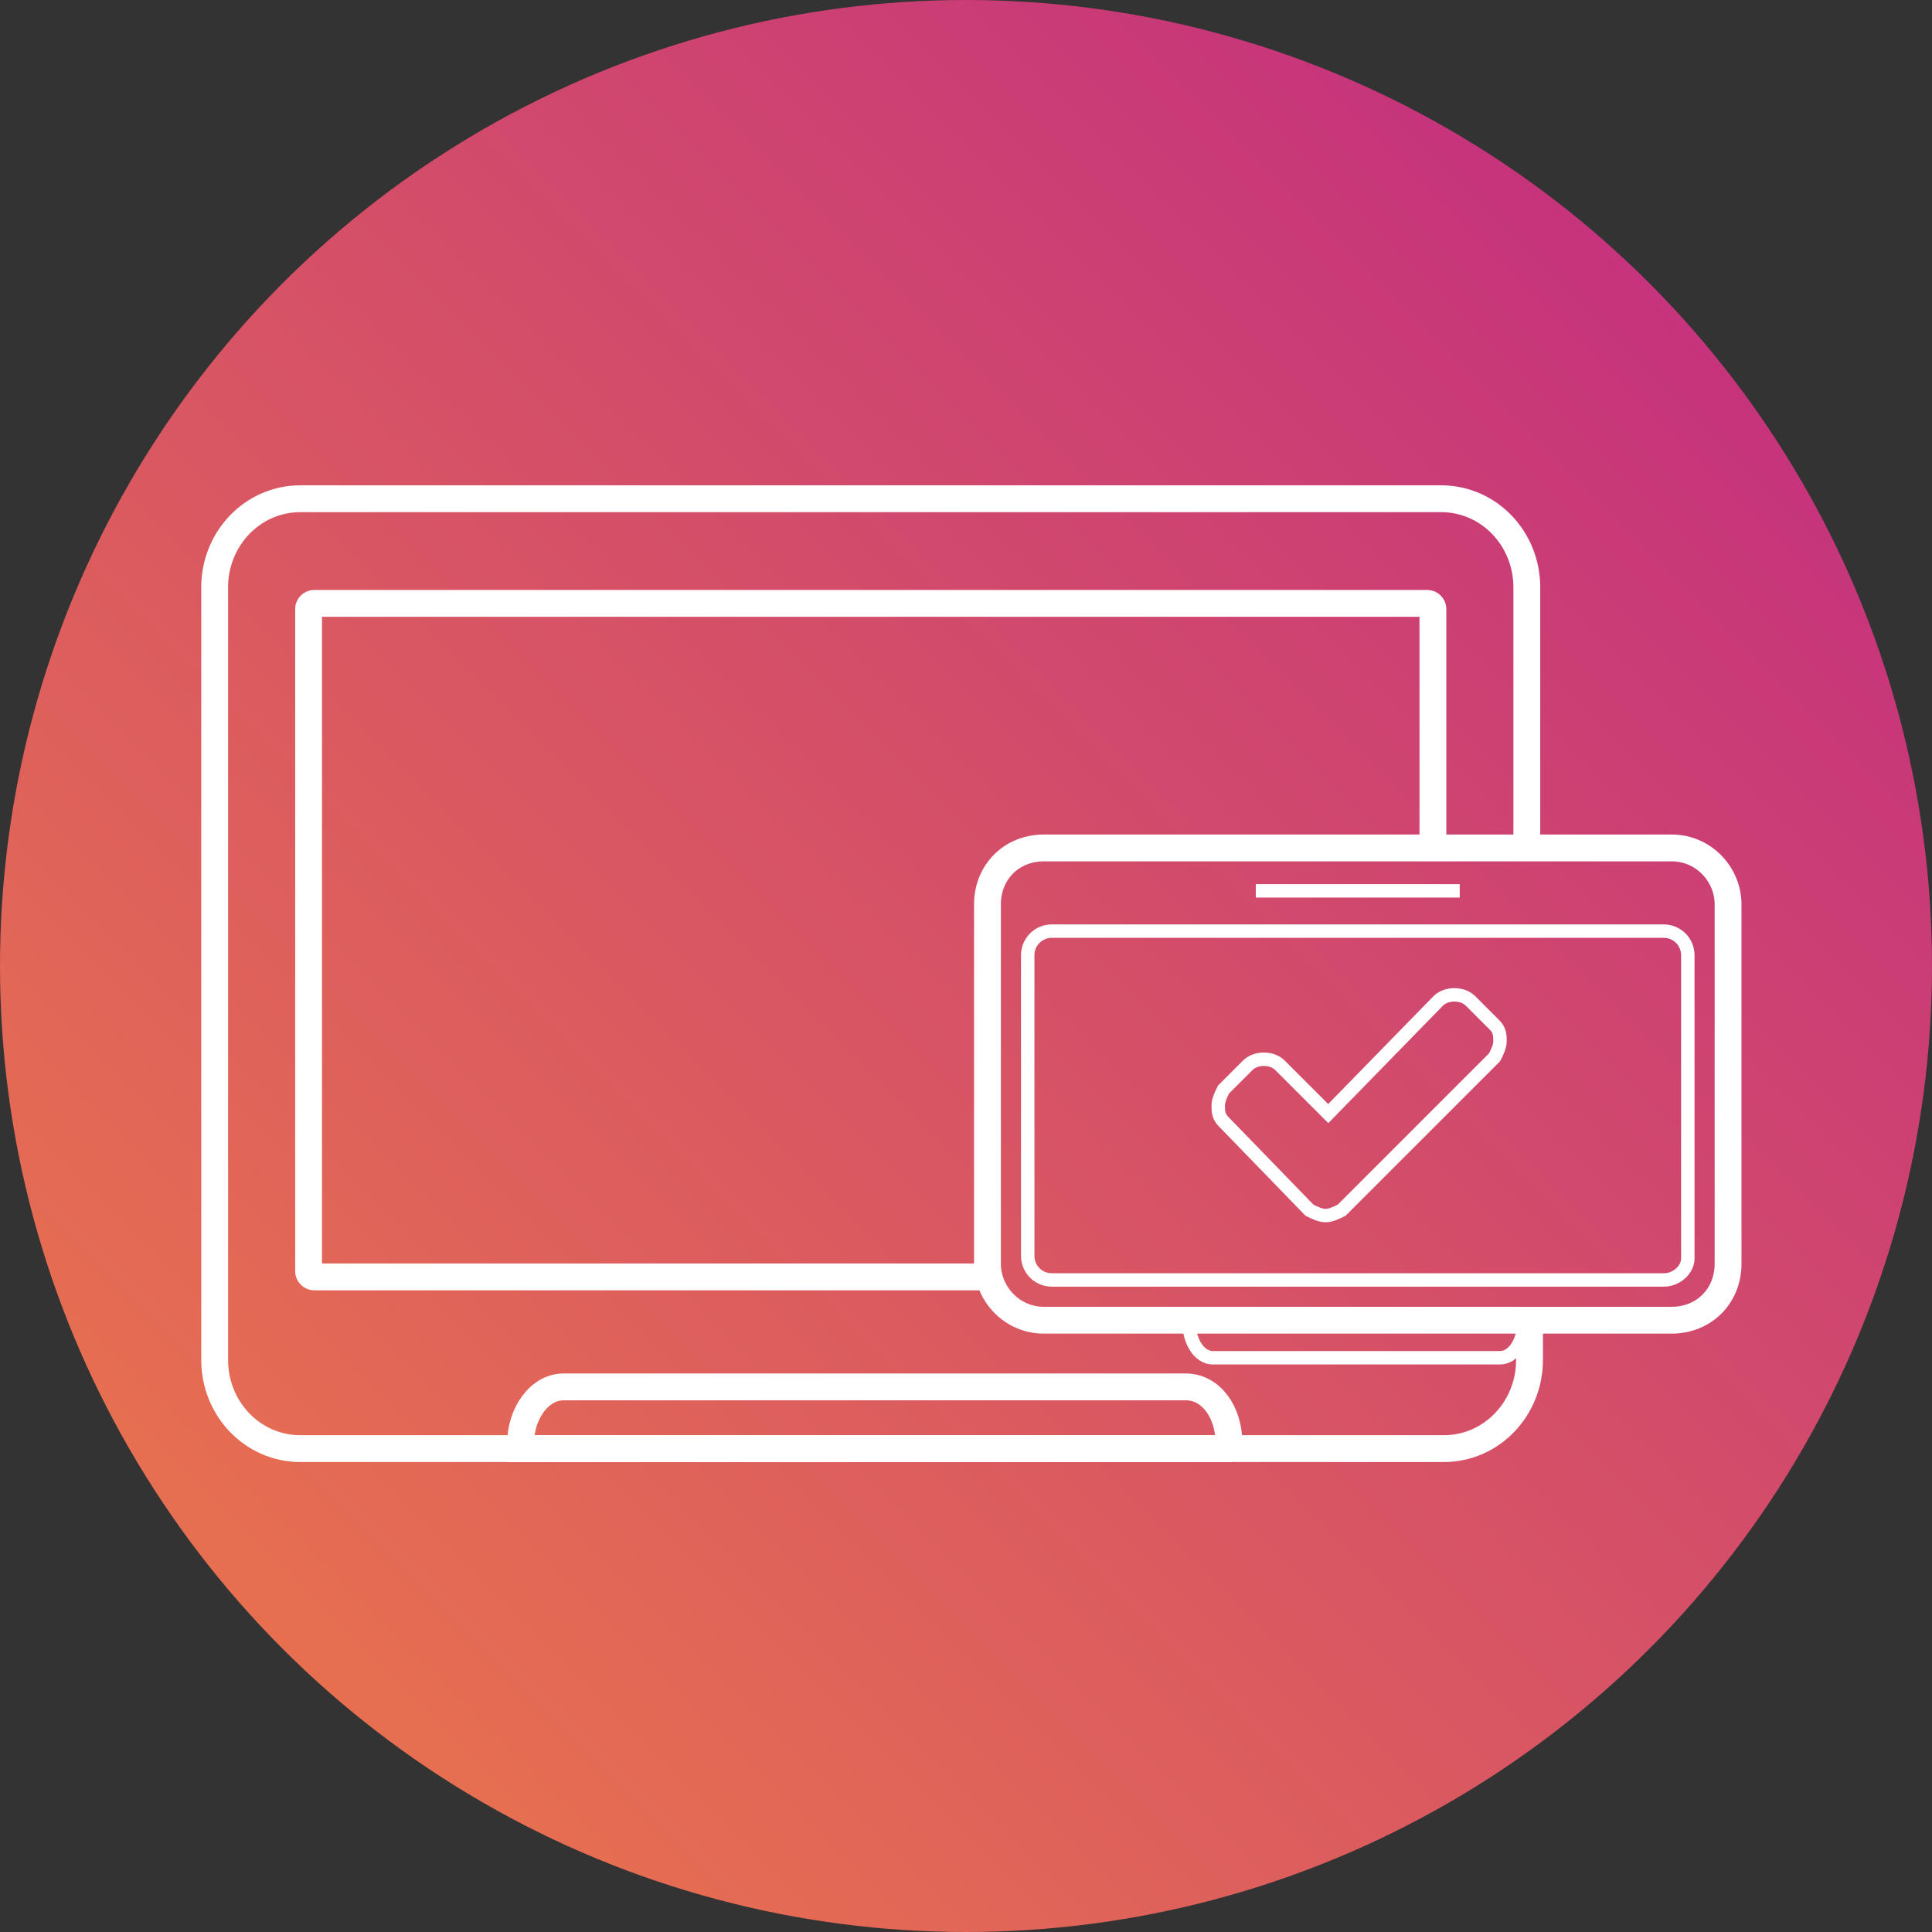 <?xml version="1.0" encoding="UTF-8"?>
<svg width="72px" height="72px" viewBox="0 0 72 72" version="1.1" xmlns="http://www.w3.org/2000/svg" xmlns:xlink="http://www.w3.org/1999/xlink">
    <rect x="0" y="0" width="72" height="72" fill="#333333" stroke="none"/>
    <!-- Generator: Sketch 55.2 (78181) - https://sketchapp.com -->
    <title>icons-room-and-desk-screens</title>
    <desc>Created with Sketch.</desc>
    <defs>
        <linearGradient x1="100.003%" y1="0%" x2="0.003%" y2="100%" id="linearGradient-1">
            <stop stop-color="#BE2785" offset="0%"></stop>
            <stop stop-color="#EE7C47" offset="100%"></stop>
        </linearGradient>
    </defs>
    <g id="Icons" stroke="none" stroke-width="1" fill="none" fill-rule="evenodd">
        <g id="Products" transform="translate(-246, 0)">
            <g id="icons-room-and-desk-screens" transform="translate(246, 0)">
                <circle id="Mask" fill="url(#linearGradient-1)" cx="36" cy="36" r="36"></circle>
                <circle id="Oval" cx="36" cy="36" r="36"></circle>
                <g id="Group-3" transform="translate(8, 18.186)">
                    <polygon id="Clip-2" points="0 0.4 49 0.4 49 35.8 0 35.8"></polygon>
                    <path d="M49,31.1 C49,31.4 49,31.9 49,32.5 C49,34.3 47.6,35.8 45.8,35.8 L3.2,35.8 C1.4,35.8 0,34.3 0,32.5 L0,3.7 C0,1.9 1.4,0.4 3.2,0.4 L45.7,0.4 C47.5,0.4 48.9,1.9 48.9,3.7 C48.9,8 48.9,11.2 48.9,13.3" id="Fill-1" stroke="#FFFFFF"></path>
                    <path d="M28.7,29.4 C23.2,29.4 14.8,29.4 3.7,29.4 C3.6,29.4 3.5,29.3 3.5,29.2 L3.5,4.5 C3.5,4.4 3.6,4.3 3.7,4.3 L45.2,4.3 C45.3,4.3 45.4,4.4 45.4,4.5 C45.4,8.5 45.4,11.5 45.4,13.4" id="Fill-4" stroke="#FFFFFF"></path>
                    <path d="M37.9,35.8 L11.4,35.8 L11.4,35.6 C11.4,34.5 12.1,33.5 13,33.5 L36.2,33.5 C37.1,33.5 37.8,34.4 37.8,35.6 L37.8,35.8 L37.9,35.8 Z" id="Fill-6" stroke="#FFFFFF"></path>
                </g>
                <g id="Group-16" transform="translate(36, 31)">
                    <path d="M26.3,18.2 L2.9,18.2 C1.7,18.2 0.8,17.2 0.8,16.1 L0.8,2.7 C0.8,1.5 1.7,0.6 2.9,0.6 L26.3,0.6 C27.5,0.6 28.4,1.6 28.4,2.7 L28.4,16.1 C28.4,17.3 27.5,18.2 26.3,18.2" id="Fill-7"></path>
                    <path d="M26.3,18.2 L2.9,18.2 C1.7,18.2 0.8,17.2 0.8,16.1 L0.8,2.7 C0.8,1.5 1.7,0.6 2.9,0.6 L26.3,0.6 C27.5,0.6 28.4,1.6 28.4,2.7 L28.4,16.1 C28.4,17.3 27.5,18.2 26.3,18.2 Z" id="Stroke-8" stroke="#FFFFFF"></path>
                    <path d="M26,16.7 L3.2,16.7 C2.7,16.7 2.3,16.3 2.3,15.8 L2.3,4.6 C2.3,4.1 2.7,3.7 3.2,3.7 L26,3.7 C26.5,3.7 26.9,4.1 26.9,4.6 L26.9,15.9 C26.9,16.3 26.5,16.7 26,16.7 Z" id="Stroke-9" stroke="#FFFFFF" stroke-width="0.5"></path>
                    <path d="M13.4,14.3 C13.2,14.3 13,14.2 12.8,14.1 L9.6,10.8 C9.4,10.6 9.4,10.4 9.4,10.2 C9.4,10 9.5,9.8 9.6,9.6 L10.5,8.7 C10.8,8.4 11.4,8.4 11.7,8.7 L13.5,10.5 L17.6,6.3 C17.9,6 18.5,6 18.8,6.3 L19.7,7.2 C19.9,7.4 19.9,7.6 19.9,7.8 C19.9,8 19.8,8.2 19.7,8.4 L14,14.1 C13.8,14.2 13.6,14.3 13.4,14.3" id="Fill-10" stroke="#FFFFFF" stroke-width="0.5"></path>
                    <path d="M19.9,19.6 L9.2,19.6 C8.7,19.6 8.3,19 8.3,18.2 L20.8,18.2 C20.8,19 20.4,19.6 19.9,19.6 Z" id="Stroke-12" stroke="#FFFFFF" stroke-width="0.5"></path>
                    <path d="M10.8,2.2 L18.4,2.2" id="Stroke-14" stroke="#FFFFFF" stroke-width="0.5"></path>
                </g>
            </g>
        </g>
    </g>
</svg>